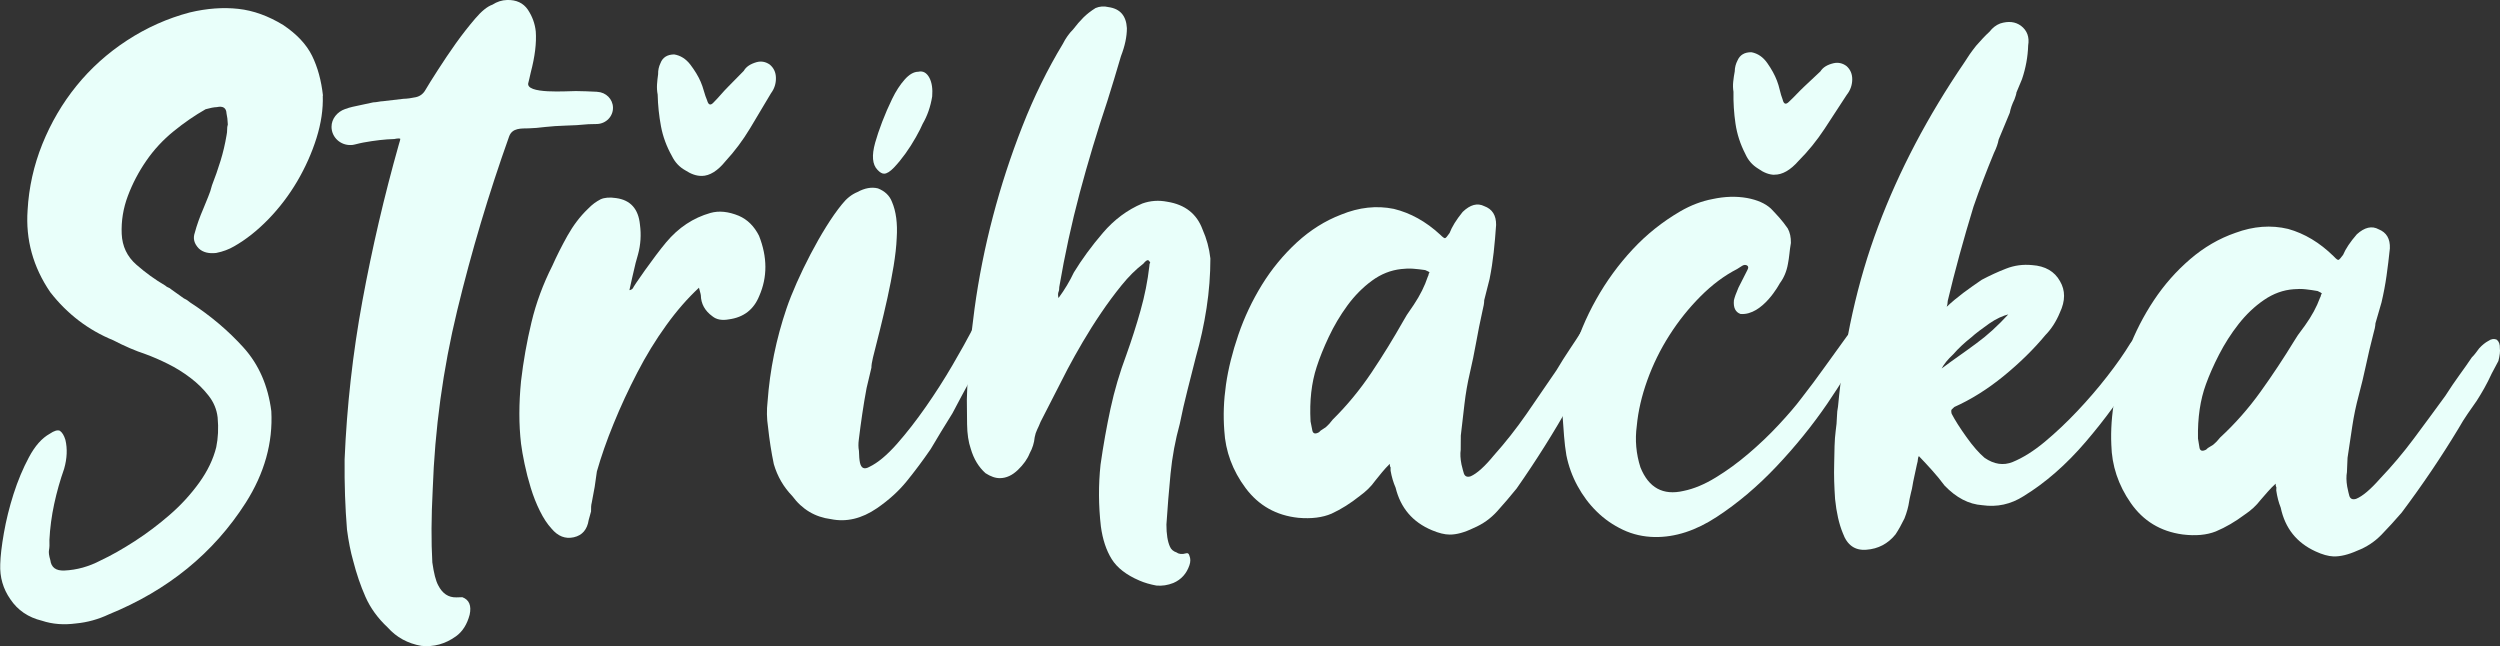 <?xml version="1.0" encoding="UTF-8"?>
<svg id="Layer_1" data-name="Layer 1" xmlns="http://www.w3.org/2000/svg" viewBox="0 0 733.57 189.6">
  <rect x="0" y="0" width="733.57" height="189.6" fill="#333333" stroke="none"/>
  <defs>
    <style>
      .cls-1 {
        fill: #e9fffa;
      }
    </style>
  </defs>
  <path class="cls-1" d="m94.71,28.05c.14,3.97-.48,8.14-1.85,12.5-1.37,4.36-3.26,8.57-5.64,12.64-2.39,4.06-5.21,7.77-8.46,11.13-3.26,3.35-6.61,6-10.07,7.96-1.48.87-3.23,1.54-5.23,1.94-2.18.25-3.89-.17-5.1-1.29-1.41-1.44-1.8-2.99-1.19-4.68.58-2.17,1.42-4.53,2.51-7.06.46-1.18.92-2.31,1.39-3.41.47-1.09.84-2.22,1.13-3.4.92-2.36,1.76-4.74,2.51-7.19.75-2.44,1.33-4.91,1.75-7.41.14-.66.2-1.25.19-1.75-.01-.49.04-1.01.2-1.5-.05-1.32-.18-2.4-.38-3.22-.07-1.65-1.02-2.28-2.86-1.88-.85.03-1.94.24-3.28.62-3.15,1.79-6.28,3.94-9.39,6.47-3.12,2.53-5.79,5.42-8.02,8.66-2.24,3.24-4.03,6.67-5.4,10.3-1.36,3.62-1.97,7.35-1.81,11.15.16,3.64,1.59,6.65,4.3,9.03,2.71,2.38,5.52,4.4,8.46,6.12.34.31.66.51.91.58.25.07.56.27.91.58,1.21.87,2.42,1.73,3.64,2.6.68.3,1.29.7,1.81,1.17,6.04,3.91,11.29,8.36,15.76,13.32,4.47,4.97,7.16,11.18,8.11,18.61.5,9.27-2.01,18.24-7.52,26.9-9.45,14.79-22.83,25.67-40.15,32.73-3.1,1.46-6.3,2.35-9.61,2.66-3.64.49-6.97.22-10.01-.79-4.04-.98-7.12-3.08-9.27-6.29-2.14-3.05-3.14-6.49-2.98-10.31.06-2.31.41-5.37,1.07-9.14.66-3.76,1.6-7.58,2.84-11.46,1.24-3.87,2.74-7.47,4.52-10.79,1.77-3.32,3.8-5.6,6.09-6.87,1.3-.89,2.29-1.18,2.97-.88.69.48,1.23,1.35,1.63,2.67.62,2.62.49,5.46-.37,8.48-1.19,3.37-2.16,6.81-2.92,10.33-.76,3.53-1.22,7.03-1.4,10.52.06,1.33.02,2.33-.12,2.99-.14.67,0,1.67.39,2.97.26,2.15,1.64,3.16,4.13,3.05,3.65-.17,7.19-1.15,10.61-2.95,3.1-1.45,6.44-3.35,10.01-5.65,3.57-2.31,7.01-4.9,10.31-7.77,3.3-2.86,6.18-6.02,8.64-9.43,2.45-3.42,4.11-6.87,4.98-10.39.55-2.67.7-5.58.41-8.73-.26-2.32-1.13-4.44-2.63-6.36-1.5-1.94-3.28-3.69-5.36-5.26-2.07-1.58-4.27-2.95-6.58-4.09-2.32-1.16-4.49-2.09-6.53-2.84-3.07-1.02-6.23-2.38-9.49-4.08-7.35-3-13.53-7.71-18.52-14.12-5.05-7.4-7.26-15.43-6.65-24.09.37-6.65,1.81-13.11,4.32-19.36,2.52-6.24,5.86-11.97,10.04-17.12,4.18-5.16,9.13-9.6,14.83-13.32,5.71-3.72,11.84-6.47,18.4-8.2,5.05-1.2,9.8-1.54,14.24-1.05,4.44.49,8.83,2.09,13.17,4.74,4,2.68,6.82,5.69,8.47,9.03,1.64,3.34,2.71,7.24,3.2,11.7Z"/>
  <path class="cls-1" d="m175.2,26.93c-2.2-.11-4.29-.19-6.22-.21-2.14-.04-15.14,1.04-13.93-2.51,0,0,.49-1.94.7-2.99,1.23-4.68,1.7-8.65,1.46-11.99-.24-2.31-1.02-4.43-2.33-6.4-1.34-1.95-3.37-2.91-6.09-2.83-1.51.04-2.95.5-4.29,1.37-1.52.53-3.21,1.91-5.09,4.12-1.9,2.23-3.79,4.63-5.67,7.26-1.85,2.63-3.61,5.21-5.22,7.74-1.63,2.53-2.85,4.47-3.64,5.83-.64,1.17-1.6,1.92-2.86,2.2-1.27.27-2.49.45-3.67.48-2.02.24-4.04.47-6.07.71-.35,0-.75.06-1.27.16-.5.08-1,.16-1.5.17-1.87.39-3.88.84-6.07,1.31-.64.12-1.4.39-2.18.65-2.28.79-4,2.86-3.98,5.24.03,3.11,2.67,5.42,5.66,5.32.38,0,.78-.05,1.17-.16,1.07-.26,1.98-.49,2.48-.57,3.35-.61,6.38-.96,9.1-1.03.99-.21,1.59-.22,1.78-.06,0,.15-.15.75-.47,1.76-4.25,15.05-7.8,30.29-10.65,45.74-2.85,15.45-4.57,30.95-5.23,46.55-.07,7.32.17,14.17.7,20.62.46,3.48,1.06,6.52,1.81,9.14.97,3.8,2.17,7.32,3.61,10.58,1.44,3.27,3.61,6.27,6.52,8.99,2.58,2.89,5.88,4.7,9.88,5.4,3.67.37,7.03-.57,10.13-2.79,1.94-1.38,3.29-3.51,4.04-6.35.58-2.66-.13-4.39-2.14-5.14-.58.02-1.16.03-1.75.05-2.34.06-4.11-1.12-5.35-3.57-.7-1.3-1.27-3.54-1.71-6.67-.35-6.13-.31-13.24.11-21.38.62-17.77,3-35.28,7.19-52.57,4.18-17.28,9.26-34.31,15.23-51.05.93-2.59,3.62-2.33,5.77-2.39,1.35-.03,2.95-.17,4.82-.4,1.85-.2,3.82-.34,5.95-.4,2.1-.04,4.35-.18,6.7-.41.85-.02,1.69-.04,2.53-.06,2.66-.07,4.77-2.23,4.71-4.84h0c-.06-2.48-2.05-4.45-4.56-4.6-.03,0-.07,0-.11,0Z"/>
  <path class="cls-1" d="m205.07,84.45c-3.29,3.06-6.5,6.72-9.59,11.02-3.1,4.29-5.93,8.92-8.49,13.87-2.57,4.95-4.88,9.93-6.93,14.96-2.06,5.02-3.69,9.71-4.92,14.05-.21,1.5-.43,3-.64,4.49-.15.83-.3,1.62-.44,2.37-.14.75-.3,1.55-.44,2.37-.15.51-.22,1.33-.19,2.49-.23.83-.46,1.67-.69,2.5-.43,2.82-1.88,4.52-4.37,5.08-2.48.56-4.67-.29-6.56-2.57-1.2-1.3-2.33-3-3.38-5.13-1.06-2.12-1.95-4.39-2.68-6.77-.73-2.37-1.34-4.73-1.82-7.04-.48-2.29-.83-4.29-1.04-5.94-.66-5.62-.65-11.75,0-18.4.68-5.83,1.7-11.58,3.06-17.24,1.35-5.67,3.4-11.19,6.12-16.58,1.27-2.85,2.75-5.79,4.44-8.82,1.7-3.02,3.68-5.65,5.99-7.86.66-.67,1.27-1.23,1.86-1.66.58-.42,1.2-.81,1.87-1.16,1.17-.53,2.67-.64,4.54-.36,4.23.57,6.56,3.17,7.01,7.79.4,2.97.21,5.88-.56,8.72-.23.83-.47,1.67-.7,2.5-.16.49-1.84,8-1.83,8,.33,0,.67-.18,1-.52,0-.34,6.17-9.21,9.79-13.52,3.61-4.31,7.93-7.17,12.96-8.6,2.51-.72,5.3-.43,8.36.83,2.55,1.11,4.51,3.07,5.92,5.86,2.47,6.26,2.49,12.14.07,17.65-1.61,4-4.58,6.3-8.94,6.88-2.01.37-3.61.07-4.8-.9-2.22-1.61-3.35-3.67-3.4-6.15,0-.33-.54-2.06-.55-2.23Zm.84-32.84c-1.52.04-3.13-.52-4.84-1.64-1.71-.95-3-2.34-3.89-4.15-1.57-2.79-2.66-5.7-3.23-8.76-.57-3.06-.9-6.16-.97-9.3-.19-.99-.25-1.98-.19-2.98.07-.99.17-2,.32-2.99-.03-1.16.2-2.24.69-3.25.63-1.68,1.98-2.54,4.01-2.57,1.87.3,3.46,1.3,4.77,3.01,1.3,1.72,2.32,3.39,3.03,5.04.35.82.67,1.73.94,2.72.27.99.59,1.89.94,2.72.37,1.32.96,1.56,1.79.71.83-.84,1.57-1.64,2.24-2.41.66-.77,1.4-1.56,2.24-2.41,1.49-1.52,2.99-3.04,4.49-4.56.65-1.17,1.9-2.02,3.76-2.55,1.35-.36,2.63-.13,3.82.68,1.2.98,1.83,2.29,1.85,3.95.03,1.66-.45,3.16-1.45,4.5-1.97,3.35-4.03,6.78-6.15,10.31-2.13,3.53-4.52,6.72-7.17,9.59-2.31,2.86-4.64,4.33-7,4.36Z"/>
  <path class="cls-1" d="m285.26,96.86c.82-1.34,1.57-2.09,2.24-2.26.5-.18,1.17-.09,2.01.23.67.49,1.1,1.16,1.28,1.98.17.51.1,1.41-.23,2.73-.16.67-.53,1.63-1.1,2.87-.58,1.26-1.2,2.54-1.85,3.87-.65,1.33-1.27,2.58-1.85,3.75-.58,1.16-1.11,2.01-1.61,2.5,0,0-4.02,7.41-4.68,8.75-1.16,1.83-2.26,3.63-3.32,5.38-1.07,1.74-2.09,3.46-3.07,5.13-2.3,3.35-4.64,6.48-7.02,9.41-2.38,2.93-5.31,5.58-8.77,7.95-4.45,3.04-8.94,4.1-13.45,3.18-4.67-.6-8.46-2.84-11.36-6.78-2.54-2.62-4.36-5.74-5.42-9.36-.73-3.47-1.29-7.1-1.7-10.91-.38-2.48-.42-4.96-.13-7.46.67-9.3,2.53-18.39,5.56-27.32,3.04-8.92,10.34-23.36,16.29-30.59,1.33-1.68,2.82-2.86,4.49-3.55,2.17-1.19,4.19-1.55,6.05-1.08,2.04.81,3.4,2.11,4.1,3.92,1.21,2.8,1.68,6.35,1.4,10.67-.37,9.63-4.57,25.53-6.96,35.02-.32,1.34-.47,2.32-.46,2.99-.47,2-.95,3.99-1.42,5.99-.47,2.5-.89,5.02-1.27,7.6-.38,2.58-.72,5.11-1.02,7.6-.15,1.17-.14,2.24.05,3.23.03,1.49.12,2.64.3,3.47.36,1.64,1.28,2.06,2.77,1.21,2.48-1.19,5.16-3.44,8.05-6.7,2.88-3.26,5.71-6.91,8.51-10.92,2.8-4.01,5.39-8.06,7.77-12.14,2.38-4.08,4.32-7.55,5.8-10.38Z"/>
  <path class="cls-1" d="m269.42,21.06c1.4-.34,2.51.27,3.32,1.82.71,1.4.97,3.2.79,5.41-.48,3-1.41,5.68-2.8,8.06-.39.96-1.06,2.25-2,3.93-.94,1.67-1.95,3.26-3.04,4.77-1.09,1.52-2.2,2.87-3.34,4.08-1.14,1.19-2.11,1.82-2.91,1.83-.6.02-1.25-.36-1.96-1.13-1.51-1.54-1.74-4.2-.67-8,.48-1.74,1.17-3.76,2.04-6.06.88-2.29,1.86-4.56,2.94-6.78,1.08-2.22,2.29-4.1,3.64-5.62,1.34-1.52,2.66-2.29,3.97-2.32Z"/>
  <path class="cls-1" d="m310.6,87.45c1.83-2.49,3.32-5,4.49-7.49,2.33-3.81,5.16-7.7,8.51-11.61,3.34-3.91,7.2-6.78,11.58-8.63,2.36-.84,4.8-1.02,7.33-.52,5.22.83,8.68,3.55,10.37,8.18,1.18,2.65,1.94,5.47,2.28,8.45,0,4.81-.37,9.65-1.12,14.55-.75,4.89-1.8,9.67-3.12,14.3-.83,3.31-1.67,6.59-2.49,9.82-.82,3.23-1.58,6.51-2.24,9.83-1.33,4.81-2.23,9.71-2.72,14.67-.48,4.98-.89,9.95-1.21,14.92,0,2.82.35,4.97,1.02,6.46.33.83,1,1.41,2,1.74.66.49,1.58.58,2.74.24.5-.17.83.08,1,.74.34.83.33,1.75,0,2.73-.83,2.47-2.4,4.23-4.72,5.23-1.66.66-3.32.91-4.98.76-1.83-.34-3.49-.81-4.99-1.47-3.83-1.64-6.54-3.74-8.13-6.3-1.6-2.57-2.65-5.75-3.17-9.56-.7-6.12-.74-12.18-.1-18.15.8-5.64,1.78-11.11,2.92-16.42,1.14-5.3,2.71-10.61,4.7-15.93,1.49-4.16,2.86-8.42,4.1-12.82,1.24-4.4,2.11-8.75,2.6-13.06,0-.5.08-.83.25-.99,0-.16-.17-.42-.51-.74-.34-.16-.84.17-1.51,1-2.18,1.66-4.32,3.78-6.4,6.36-2.09,2.58-4.09,5.28-6,8.11-1.92,2.82-3.7,5.66-5.36,8.48-1.66,2.82-3.15,5.5-4.47,7.99-2.65,5.15-5.29,10.31-7.92,15.47-.33.83-.66,1.59-.99,2.25-.33.67-.58,1.42-.73,2.24-.15,1.66-.64,3.24-1.47,4.73-.66,1.67-1.81,3.29-3.46,4.88-1.65,1.59-3.4,2.39-5.23,2.41-1.33.03-2.75-.47-4.27-1.45-2.02-1.8-3.46-4.19-4.33-7.17-.69-1.99-1.04-4.38-1.08-7.2-.02-2.4-.05-4.81-.07-7.21.24-8.61,1-17.49,2.25-26.62,1.24-9.12,3.05-18.18,5.41-27.15,2.36-8.98,5.23-17.79,8.63-26.43,3.39-8.65,7.35-16.71,11.88-24.2.83-1.65,1.84-3.08,3.02-4.25,1.01-1.33,2.02-2.49,3.03-3.5,1.01-1,2.2-1.92,3.55-2.76,1.18-.5,2.45-.6,3.82-.27,3.4.48,5.18,2.56,5.37,6.19,0,2.49-.58,5.22-1.74,8.21-.67,2.33-1.33,4.57-2,6.72-.67,2.17-1.34,4.32-2,6.47-3,8.96-5.7,17.94-8.09,26.89-2.39,8.96-4.39,18.18-6.01,27.63,0,.66-.07,1.16-.24,1.49-.16.49-.16,1.07.01,1.74Z"/>
  <path class="cls-1" d="m407.78,136.12c-.84.83-1.59,1.66-2.26,2.47-.67.83-1.34,1.66-2.01,2.48-1.18,1.68-2.68,3.12-4.52,4.46-2.68,2.14-5.43,3.88-8.27,5.19-2.67,1.15-5.92,1.55-9.74,1.22-6.49-.68-11.65-3.59-15.48-8.72-3.83-5.14-5.92-10.78-6.26-16.9-.16-2.15-.21-4.36-.13-6.59.08-2.23.29-4.52.62-6.84.66-4.63,1.88-9.53,3.64-14.67,1.76-5.14,4.07-10.02,6.93-14.67,2.86-4.63,6.28-8.77,10.23-12.42,3.96-3.63,8.3-6.36,13.03-8.17,5.22-2.13,10.37-2.7,15.42-1.67,4.88,1.19,9.41,3.69,13.59,7.55.84.84,1.33,1.17,1.51,1.01.16,0,.59-.49,1.27-1.48.69-1.82,1.96-3.88,3.84-6.19,2.21-2.13,4.32-2.7,6.33-1.69,2.35.85,3.51,2.68,3.48,5.5-.19,2.81-.43,5.52-.71,8.07-.28,2.56-.68,5.18-1.21,7.82-.52,2.07-1.05,4.14-1.57,6.2,0,.83-.19,1.91-.53,3.23-.7,3.15-1.31,6.2-1.84,9.18-.53,2.98-1.15,5.95-1.84,8.94-.7,2.97-1.22,5.99-1.58,9.06-.36,3.07-.72,6.16-1.08,9.31-.01,1.41-.02,2.81-.03,4.22-.18,1.15-.1,2.58.22,4.23.32,1.33.56,2.24.73,2.74.33.84.99,1.09,1.99.76,1.84-.82,4.11-2.85,6.81-6.15,3.38-3.78,6.55-7.81,9.52-12.08,2.97-4.28,5.9-8.56,8.8-12.83,1.37-2.31,2.69-4.39,3.97-6.29,1.28-1.89,2.43-3.66,3.46-5.3.34-.33.68-.74,1.02-1.23.34-.5.68-.99,1.03-1.48.85-.99,1.7-1.72,2.55-2.2.84-.66,1.69-.81,2.52-.46.66.52.99,1.35.97,2.5.16.84.06,2.07-.3,3.73-.35.66-.65,1.29-.91,1.85-.26.59-.57,1.2-.91,1.85-.7,1.64-1.39,3.13-2.07,4.45-.69,1.32-1.38,2.55-2.06,3.7-.86,1.32-1.71,2.63-2.56,3.94-.86,1.32-1.71,2.8-2.57,4.44-2.4,4.28-4.91,8.52-7.55,12.71-2.64,4.2-5.39,8.35-8.27,12.46-1.86,2.3-3.76,4.52-5.69,6.66-1.94,2.15-4.24,3.78-6.91,4.91-2.68,1.31-5.01,1.94-7.01,1.93-1.5,0-3.24-.44-5.23-1.28-5.64-2.36-9.2-6.52-10.66-12.5-.66-1.49-1.15-3.16-1.47-4.98,0-.33,0-.66,0-.99-.17-.16-.24-.49-.24-1Zm-23.24-12.53c.17.83.33,1.66.49,2.49.16,1.17.83,1.41,2,.75.17-.16.33-.33.5-.49.5-.33,1.01-.66,1.51-.99.34-.33.67-.66,1.01-.99.34-.41.67-.83,1.01-1.24,4.19-4.13,7.97-8.72,11.35-13.75,3.37-5.03,6.5-10.13,9.39-15.24.17-.33.34-.62.51-.87.17-.24.33-.54.51-.87.68-.99,1.35-1.98,2.03-2.97,1.86-2.8,3.22-5.53,4.09-8.18.17-.33.26-.58.26-.74,0-.16.09-.33.26-.5,0-.17-.42-.41-1.26-.75-1.18-.17-2.35-.31-3.53-.4-1.18-.09-2.35-.04-3.53.1-3.03.33-5.9,1.45-8.59,3.43-2.7,1.98-5.09,4.41-7.21,7.3-2.11,2.89-3.92,5.95-5.44,9.18-1.52,3.22-2.7,6.17-3.55,8.81-1.52,4.63-2.12,9.94-1.8,15.91Z"/>
  <path class="cls-1" d="m458.51,122.15c.24-5.8,1.18-11.63,2.85-17.49,1.66-5.85,4-11.48,7.01-16.82,3-5.35,6.57-10.24,10.67-14.64,4.1-4.42,8.79-8.15,14.06-11.22,3.06-1.77,6.2-2.96,9.41-3.57,3.55-.77,6.93-.87,10.12-.31,3.02.56,5.36,1.59,7.02,3.12.83.85,1.65,1.75,2.47,2.66.82.92,1.64,1.97,2.46,3.16.65,1.18.95,2.6.92,4.25-.19,1.16-.35,2.24-.44,3.22-.1.99-.25,1.98-.44,2.97-.38,2.16-1.18,4.05-2.39,5.67,0,0-4.98,9.5-11.51,8.98-1.5-.53-2.15-1.87-1.94-4.02.18-.82.62-2.07,1.33-3.7.87-1.72,1.74-3.45,2.62-5.17.35-.65.35-1.09-.11-1.35-.35-.19-.86-.24-1.37.08-.51.32-1.02.64-1.53.97-3.73,1.91-7.31,4.58-10.73,8.01-3.42,3.43-6.46,7.22-9.13,11.41-2.67,4.18-4.83,8.59-6.49,13.2-1.66,4.62-2.69,9.07-3.09,13.38-.56,4.14-.21,8.21,1.07,12.2,2.41,6,6.63,8.31,12.65,6.91,3.01-.61,6.16-1.92,9.45-3.94,3.29-2,6.5-4.35,9.64-7.03,3.14-2.68,6.08-5.47,8.81-8.41,2.73-2.93,4.97-5.52,6.69-7.82,2.41-3.09,4.69-6.15,6.85-9.18,2.16-3.02,4.36-6.07,6.62-9.18.77-.73,1.54-1.46,2.32-2.19.85-.63,1.62-.78,2.28-.44.82.52,1.06,1.26.7,2.25-.03,1.16-.39,2.31-1.09,3.46-2.29,4.76-5.65,10.35-10.05,16.81-4.41,6.45-9.4,12.6-14.93,18.46-5.54,5.86-11.39,10.81-17.54,14.83-6.15,4.04-12.22,6-18.21,5.91-3.32-.06-6.44-.76-9.33-2.13-2.89-1.37-5.45-3.14-7.67-5.33-2.22-2.17-4.11-4.7-5.65-7.53-1.55-2.83-2.63-5.83-3.27-8.99-.31-1.82-.53-3.69-.68-5.6-.14-1.9-.29-3.85-.43-5.85Zm62.1-70.86c-1.52-.04-3.11-.64-4.77-1.84-1.67-1.03-2.91-2.45-3.72-4.3-1.47-2.84-2.43-5.8-2.88-8.88-.45-3.07-.65-6.19-.59-9.34-.16-1-.18-2-.07-2.99.1-.99.25-1.99.44-2.98.02-1.17.3-2.23.82-3.22.71-1.63,2.08-2.45,4.11-2.41,1.86.37,3.4,1.42,4.64,3.2,1.24,1.76,2.18,3.48,2.82,5.15.32.83.6,1.75.83,2.75.23,1,.51,1.92.83,2.75.31,1.33.9,1.6,1.76.78.86-.81,1.64-1.58,2.33-2.31.69-.73,1.47-1.5,2.33-2.32,1.55-1.46,3.11-2.92,4.67-4.38.7-1.14,1.98-1.96,3.86-2.4,1.36-.3,2.63-.03,3.79.83,1.16,1.02,1.72,2.36,1.69,4.02-.04,1.66-.58,3.14-1.62,4.44-2.1,3.27-4.29,6.62-6.56,10.05-2.27,3.43-4.8,6.54-7.55,9.29-2.42,2.77-4.82,4.13-7.17,4.08Z"/>
  <path class="cls-1" d="m625.04,100.82c.53-.82,1.22-1.37,2.07-1.67.5-.14,1.26-.04,2.25.32.49.35.81.95.95,1.78.14.67-.05,1.57-.6,2.71-.35.32-.79,1.01-1.33,2.07-.54,1.06-1.26,2.4-2.15,4.03-3.73,6.34-8.47,12.85-14.2,19.56-5.73,6.7-11.82,12.03-18.27,15.98-3.74,2.38-7.77,3.26-12.08,2.64-3.99-.27-7.68-2.2-11.1-5.77-1.13-1.52-2.34-3.01-3.64-4.45-1.3-1.44-2.59-2.85-3.9-4.2-.18.34-.27.65-.28.99,0,.34-.11.84-.29,1.49-.28,1.32-.57,2.64-.85,3.96-.19.83-.33,1.57-.43,2.23-.1.66-.24,1.33-.43,1.98-.38,1.64-.57,2.55-.57,2.72-.21,1.48-.66,3.14-1.37,4.94-.88,1.81-1.75,3.36-2.61,4.66-2.23,2.77-5.1,4.27-8.6,4.52-3.33.26-5.62-1.37-6.88-4.89-1.11-2.68-1.86-6.01-2.27-10-.12-1.82-.21-3.56-.26-5.23-.05-1.66-.05-3.39,0-5.22.04-1.82.08-3.52.11-5.1.04-1.57.16-3.11.35-4.59.2-1.32.31-2.6.34-3.85.03-1.24.14-2.28.32-3.1,1.77-19.02,5.68-36.68,11.8-52.94,6.11-16.27,14.53-32.31,25.3-48.1.89-1.45,2.02-3.11,3.44-4.88.7-.81,1.36-1.54,1.97-2.18.61-.65,1.26-1.3,1.96-1.94.88-1.14,1.92-1.94,3.12-2.4,2.4-.76,4.43-.54,6.09.67,1.82,1.38,2.53,3.31,2.12,5.78-.1,3.32-.7,6.61-1.81,9.89-.55,1.31-1.09,2.62-1.64,3.93,0,.33-.2,1-.56,1.98-.72,1.46-1.18,2.78-1.38,3.94-1.09,2.62-2.18,5.24-3.27,7.87-.2,1.15-.66,2.48-1.38,3.94-1.09,2.63-2.13,5.25-3.13,7.87-1.01,2.63-1.96,5.25-2.87,7.88-2.96,9.69-5.48,18.91-7.56,27.65-.02.67-.12,1.24-.3,1.73,1.55-1.45,3.18-2.81,4.9-4.1,1.71-1.27,3.52-2.56,5.4-3.83,2.39-1.26,4.77-2.36,7.16-3.28,2.38-.93,4.91-1.28,7.6-1.02,3.86.26,6.59,1.86,8.18,4.72,1.6,2.72,1.59,5.77-.03,9.2-1.08,2.62-2.5,4.82-4.23,6.59-3.49,4.21-7.59,8.22-12.3,12.07-4.72,3.84-9.54,6.86-14.44,9.05-.26.24-.51.48-.77.73-.17.16-.18.58-.03,1.24.95,1.84,2.4,4.13,4.33,6.83,1.93,2.71,3.71,4.74,5.34,6.12,2.78,1.91,5.52,2.32,8.23,1.23,3.04-1.25,6.19-3.22,9.45-5.94,3.26-2.72,6.44-5.73,9.56-9.03,3.12-3.3,6.03-6.69,8.74-10.17,2.71-3.47,4.95-6.68,6.73-9.6Zm-35.74-8.57c-.67.16-1.52.45-2.55.92-1.02.47-2.04,1.06-3.07,1.78-1.03.72-2.02,1.44-2.96,2.16-.94.71-1.67,1.32-2.19,1.8-2.06,1.61-3.87,3.3-5.42,5.08-1.55,1.44-2.68,2.82-3.38,4.14,1.7-1.27,3.42-2.52,5.13-3.72,1.7-1.2,3.42-2.43,5.13-3.71,3.08-2.23,6.18-5.06,9.3-8.45Z"/>
  <path class="cls-1" d="m667.75,141.91c-.87.8-1.65,1.59-2.35,2.4-.7.81-1.4,1.6-2.1,2.41-1.23,1.62-2.79,3.05-4.67,4.3-2.74,2.05-5.56,3.7-8.44,4.91-2.7,1.07-5.96,1.37-9.78.89-6.47-.89-11.53-3.96-15.19-9.23-3.66-5.26-5.56-10.96-5.7-17.1-.1-2.16-.06-4.36.09-6.59.16-2.23.44-4.5.85-6.81.82-4.61,2.19-9.47,4.13-14.54,1.93-5.07,4.39-9.88,7.41-14.43,3.01-4.53,6.56-8.57,10.64-12.07,4.08-3.51,8.52-6.08,13.29-7.73,5.3-1.96,10.46-2.35,15.47-1.15,4.84,1.35,9.28,4.03,13.33,8,.8.86,1.3,1.22,1.47,1.06.17,0,.61-.48,1.32-1.44.75-1.8,2.09-3.8,4.04-6.05,2.27-2.05,4.41-2.56,6.39-1.47,2.32.93,3.42,2.79,3.3,5.62-.29,2.82-.62,5.49-.98,8.05-.36,2.55-.85,5.14-1.47,7.78-.59,2.05-1.18,4.09-1.78,6.14-.03.83-.25,1.9-.64,3.21-.81,3.12-1.52,6.16-2.15,9.12-.63,2.97-1.34,5.92-2.13,8.87-.8,2.96-1.42,5.96-1.88,9-.46,3.05-.92,6.14-1.39,9.27-.06,1.41-.12,2.81-.18,4.22-.21,1.15-.2,2.57.08,4.23.27,1.34.49,2.25.64,2.76.3.85.96,1.13,1.97.83,1.87-.75,4.21-2.73,7.02-5.92,3.5-3.67,6.81-7.58,9.92-11.76,3.11-4.17,6.19-8.36,9.23-12.53,1.44-2.26,2.84-4.31,4.18-6.16,1.34-1.83,2.55-3.57,3.64-5.19.35-.31.7-.72,1.06-1.19.35-.48.72-.97,1.08-1.44.88-.95,1.75-1.65,2.62-2.12.87-.62,1.71-.75,2.54-.38.64.53.94,1.38.89,2.53.13.83-.01,2.07-.43,3.71-.37.65-.69,1.26-.97,1.82-.28.57-.6,1.18-.97,1.82-.75,1.62-1.49,3.09-2.22,4.38-.73,1.28-1.46,2.51-2.18,3.63-.91,1.29-1.79,2.57-2.69,3.86-.9,1.3-1.8,2.75-2.71,4.35-2.54,4.2-5.19,8.35-7.97,12.46-2.77,4.09-5.67,8.17-8.68,12.18-1.93,2.24-3.9,4.4-5.91,6.47-2.01,2.07-4.37,3.63-7.07,4.67-2.72,1.22-5.08,1.77-7.07,1.7-1.5-.07-3.23-.55-5.19-1.46-5.57-2.54-8.97-6.83-10.24-12.85-.61-1.51-1.04-3.19-1.31-5.03.01-.33.03-.66.04-.99-.16-.17-.23-.5-.21-1Zm-22.81-13.29c.14.83.27,1.67.41,2.5.12,1.17.78,1.43,1.98.82.17-.16.35-.32.52-.48.51-.31,1.03-.63,1.54-.94.35-.32.69-.64,1.04-.96.35-.4.7-.8,1.05-1.21,4.32-3.98,8.26-8.44,11.8-13.37,3.53-4.92,6.83-9.9,9.89-14.92.18-.32.36-.61.54-.85.18-.23.36-.52.54-.85.71-.97,1.42-1.93,2.13-2.9,1.96-2.75,3.41-5.43,4.36-8.04.18-.32.27-.57.28-.74,0-.15.1-.33.27-.49.01-.17-.4-.43-1.23-.79-1.17-.21-2.34-.38-3.51-.51-1.17-.13-2.35-.13-3.53-.02-3.04.22-5.94,1.26-8.7,3.15-2.76,1.88-5.24,4.25-7.45,7.06-2.21,2.82-4.12,5.82-5.75,8.99-1.63,3.17-2.9,6.08-3.84,8.69-1.68,4.58-2.45,9.86-2.33,15.83Z"/>
</svg>